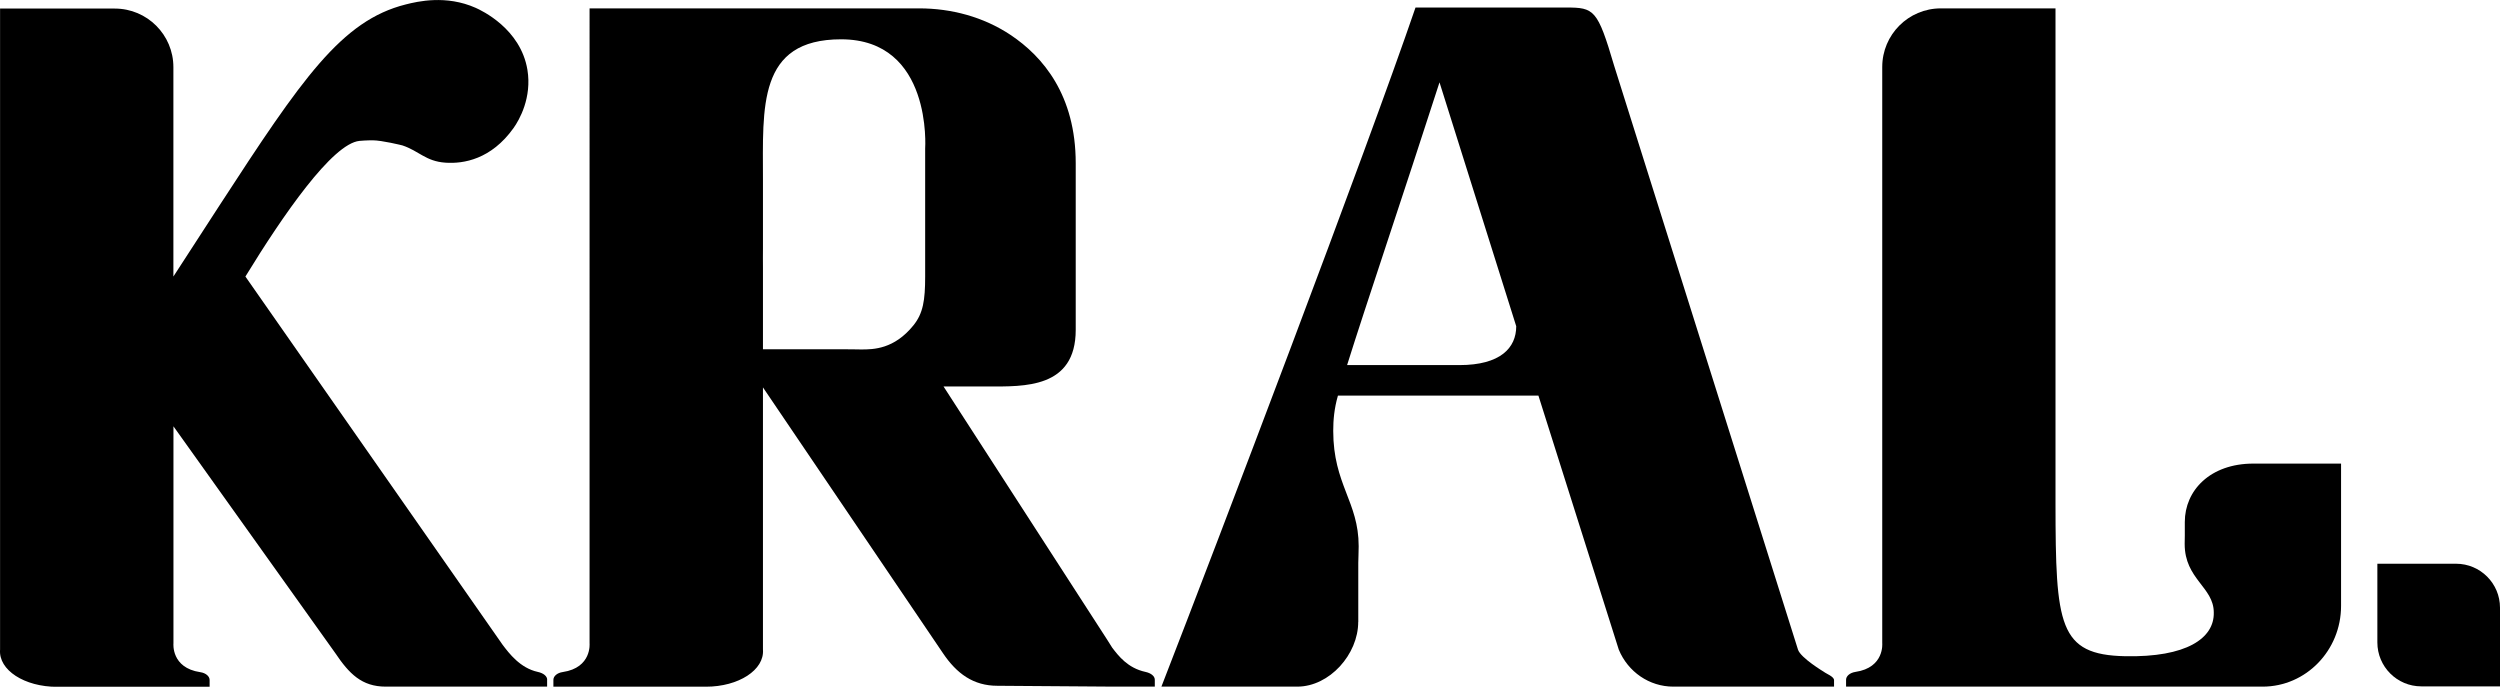 <svg xmlns="http://www.w3.org/2000/svg" id="Layer_2" viewBox="0 0 382.23 105"><g id="Layer_1-2" data-name="Layer_1"><g><path d="M83.65,103.93v1.05h-24.68c-3.67,0-5.6-1.99-7.71-5.13l-24.74-34.67v33.19s-.38,3.74,4.1,4.4c.85.12,1.43.64,1.43,1.19v1.05H8.71c-4.95,0-8.96-2.55-8.7-5.7V1.31h17.54c4.95,0,8.96,4.01,8.96,8.96v32.01c2.15-3.33,4.52-6.98,7.08-10.92C46.18,12,52.21,3.15,62.03.68c1.81-.46,6.18-1.49,10.7.52.89.4,6.87,3.18,7.91,9.48.69,4.22-1.2,7.61-2.14,8.92-3.4,4.75-7.61,5.47-10.41,5.27-3.01-.21-4.02-1.79-6.57-2.64h0c-.11-.03-3.14-.78-4.57-.78,0,0-.99,0-1.98.09-4.16.4-11.74,11.41-17.45,20.74,13.11,18.77,26.22,37.54,39.33,56.31.98,1.29,2.67,3.55,5.38,4.14.84.18,1.43.64,1.43,1.19Z"></path><path d="M176.56,103.93v1.05h-6.26l-17.81-.13c-3.67,0-6.22-1.86-8.33-5l-27.51-40.62v40.06c.26,3.15-3.75,5.7-8.7,5.7h-23.34v-1.05c0-.56.58-1.07,1.43-1.19,4.48-.66,4.1-4.4,4.1-4.4V1.28h50.39c4.93,0,9.82,1.3,13.96,4.05,4.99,3.32,9.98,9.24,9.98,19.63v25.47c0,8.98-7.91,8.66-13.41,8.66h-6.8l24.99,38.67.8,1.27c.95,1.24,2.36,3.11,5.08,3.7.84.18,1.43.64,1.43,1.2ZM128.6,6.01c-12.81,0-11.95,10.4-11.95,21.49v10.46c0,.95-.02,1.98,0,3.03v12.41h12.44c1.52,0,1.73.03,2.58.03,1.89,0,5.04-.04,7.99-3.69,1.48-1.83,1.79-3.84,1.79-7.44v-19.58s1.15-16.71-12.85-16.71Z"></path><path d="M207.66,95.09c0,4.94-4.38,9.89-9.32,9.89h-20.77c8.62-22.18,31.36-81.93,38.85-103.83h22.18c.28,0,.57,0,.84,0,4.3,0,4.81.28,7.35,8.9l28.11,89.28c.42,1.27,3.96,3.39,3.96,3.39.33.28,1.55.71,1.55,1.27v.99h-24.58c-3.67,0-6.92-2.26-8.33-5.65l-12.29-38.85h-30.65c-.57,1.98-.72,3.73-.72,5.4,0,8.21,3.89,10.82,3.89,17.63,0,1.04-.06,1.98-.06,2.55v9.04ZM223.13,55.82c6.27,0,8.69-2.63,8.69-5.94l-11.73-37.29c-5.37,16.67-11.3,34.19-14.13,43.23h16.67c.17,0,.33,0,.5,0Z"></path><path d="M357.93,70.89v21.75c0,6.81-5.37,12.34-11.99,12.34h-63.69v-1.05c0-.56.58-1.07,1.43-1.2,4.48-.66,4.1-4.4,4.1-4.4V10.24c0-4.95,4.01-8.96,8.96-8.96h17.53v75.68c.02,18.64.48,23.16,10.65,23.37,9.36.19,13.64-2.73,13.55-6.68,0-3.89-4.45-5.09-4.45-10.48,0-.8.02-.57.02-1.3v-2.06c0-4.81,3.86-8.93,10.48-8.93h13.41Z"></path><path d="M382.23,92.91v12.03h-12.03c-3.71,0-6.72-3.01-6.72-6.72v-12.03h12.03c3.71,0,6.72,3.01,6.72,6.72Z"></path></g></g></svg>